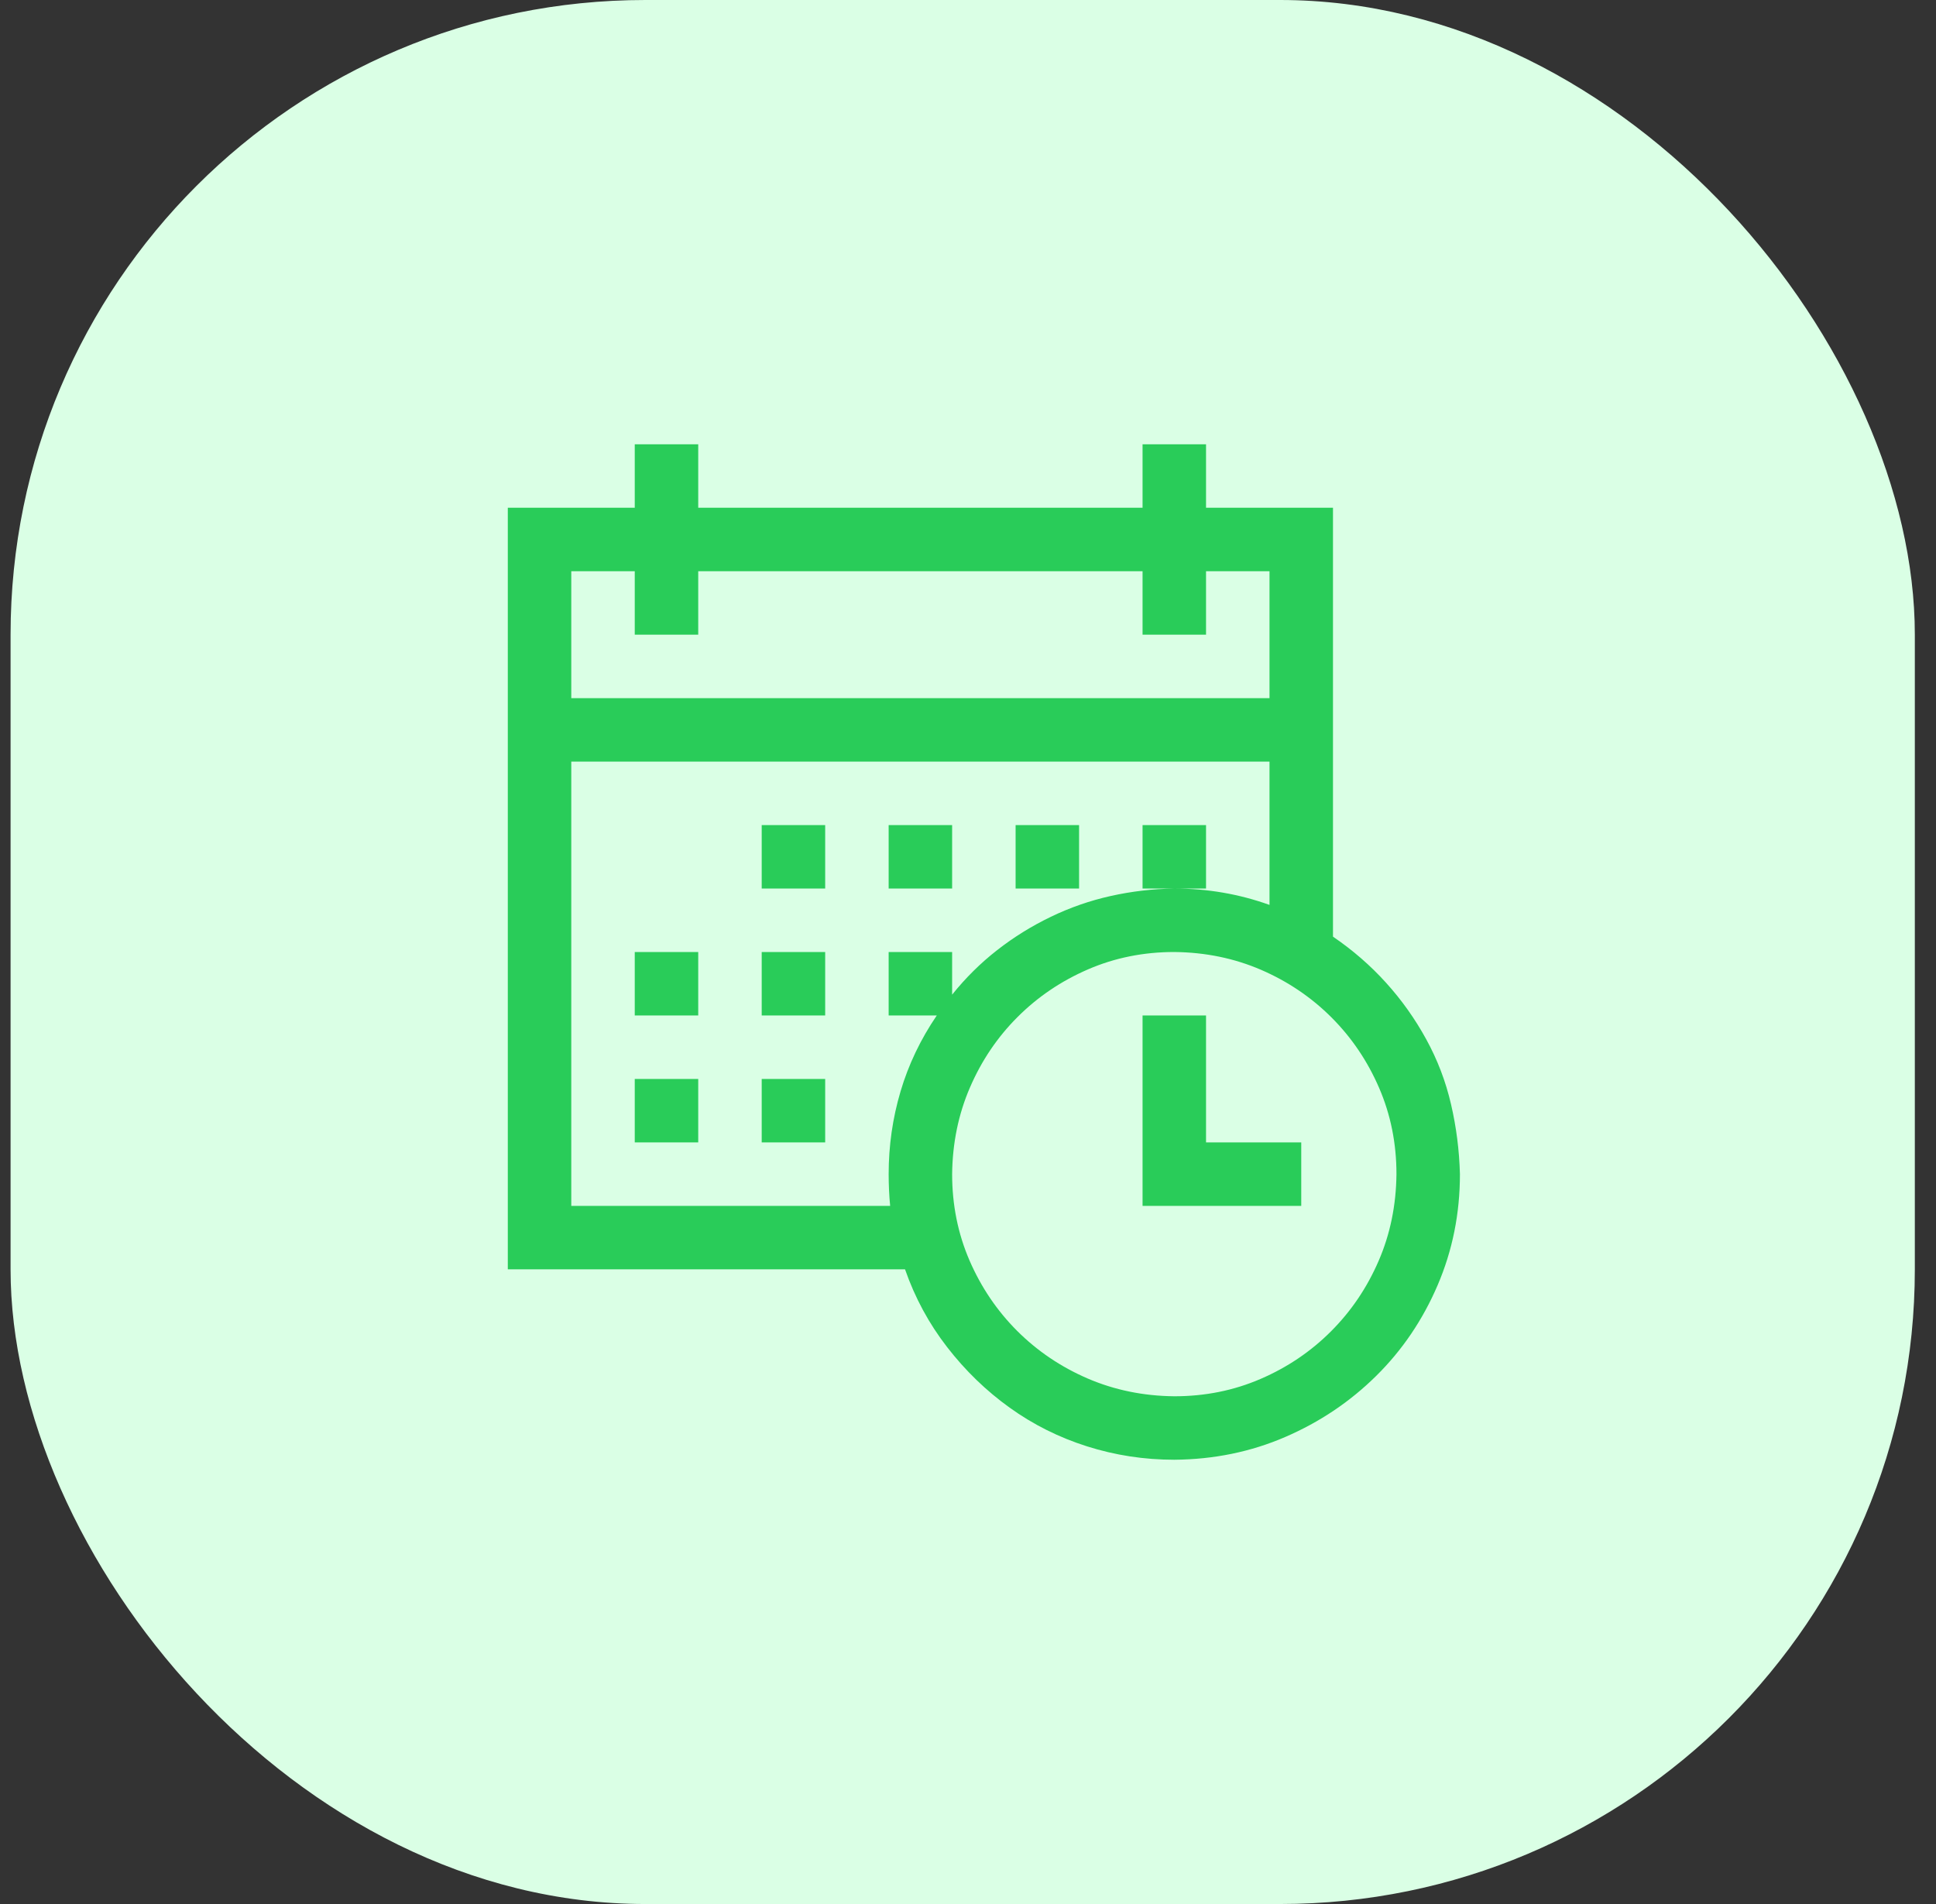 <svg width="61" height="60" viewBox="0 0 61 60" fill="none" xmlns="http://www.w3.org/2000/svg">
<rect x="0" y="0" width="61" height="60" fill="#333333" stroke="none"/>
<rect x="0.333" width="60" height="60" rx="20" fill="#DAFFE5"/>
<path d="M42 29.516C42.625 29.943 43.183 30.427 43.672 30.969C44.162 31.51 44.584 32.104 44.938 32.75C45.292 33.396 45.553 34.078 45.719 34.797C45.886 35.516 45.98 36.25 46 37C46 38.24 45.766 39.406 45.297 40.5C44.828 41.594 44.183 42.547 43.36 43.359C42.537 44.172 41.584 44.812 40.5 45.281C39.417 45.75 38.25 45.99 37 46C36.053 46 35.136 45.859 34.25 45.578C33.365 45.297 32.553 44.891 31.813 44.359C31.073 43.828 30.417 43.193 29.844 42.453C29.271 41.714 28.828 40.896 28.516 40H16V16H20V14H22V16H36V14H38V16H42V29.516ZM18 18V22H40V18H38V20H36V18H22V20H20V18H18ZM28.047 38C28.016 37.677 28 37.344 28 37C28 36.104 28.125 35.234 28.375 34.391C28.625 33.547 29.006 32.75 29.516 32H28V30H30V31.344C30.427 30.812 30.901 30.344 31.422 29.938C31.943 29.531 32.506 29.182 33.11 28.891C33.714 28.599 34.344 28.38 35 28.234C35.657 28.088 36.323 28.01 37 28C38.042 28 39.042 28.172 40 28.516V24H18V38H28.047ZM37 44C37.969 44 38.875 43.818 39.719 43.453C40.563 43.089 41.303 42.589 41.938 41.953C42.573 41.318 43.073 40.578 43.438 39.734C43.803 38.891 43.99 37.979 44 37C44 36.031 43.818 35.125 43.453 34.281C43.089 33.438 42.589 32.698 41.953 32.062C41.318 31.427 40.578 30.927 39.735 30.562C38.891 30.198 37.98 30.01 37 30C36.032 30 35.125 30.182 34.282 30.547C33.438 30.912 32.698 31.412 32.063 32.047C31.427 32.682 30.927 33.422 30.563 34.266C30.198 35.109 30.011 36.021 30 37C30 37.969 30.183 38.875 30.547 39.719C30.912 40.562 31.412 41.302 32.047 41.938C32.683 42.573 33.422 43.073 34.266 43.438C35.11 43.802 36.021 43.99 37 44ZM38 36H41V38H36V32H38V36ZM20 30H22V32H20V30ZM24 30H26V32H24V30ZM24 26H26V28H24V26ZM20 34H22V36H20V34ZM24 34H26V36H24V34ZM30 28H28V26H30V28ZM34 28H32V26H34V28ZM38 28H36V26H38V28Z" fill="#29CC59"/>
</svg>
